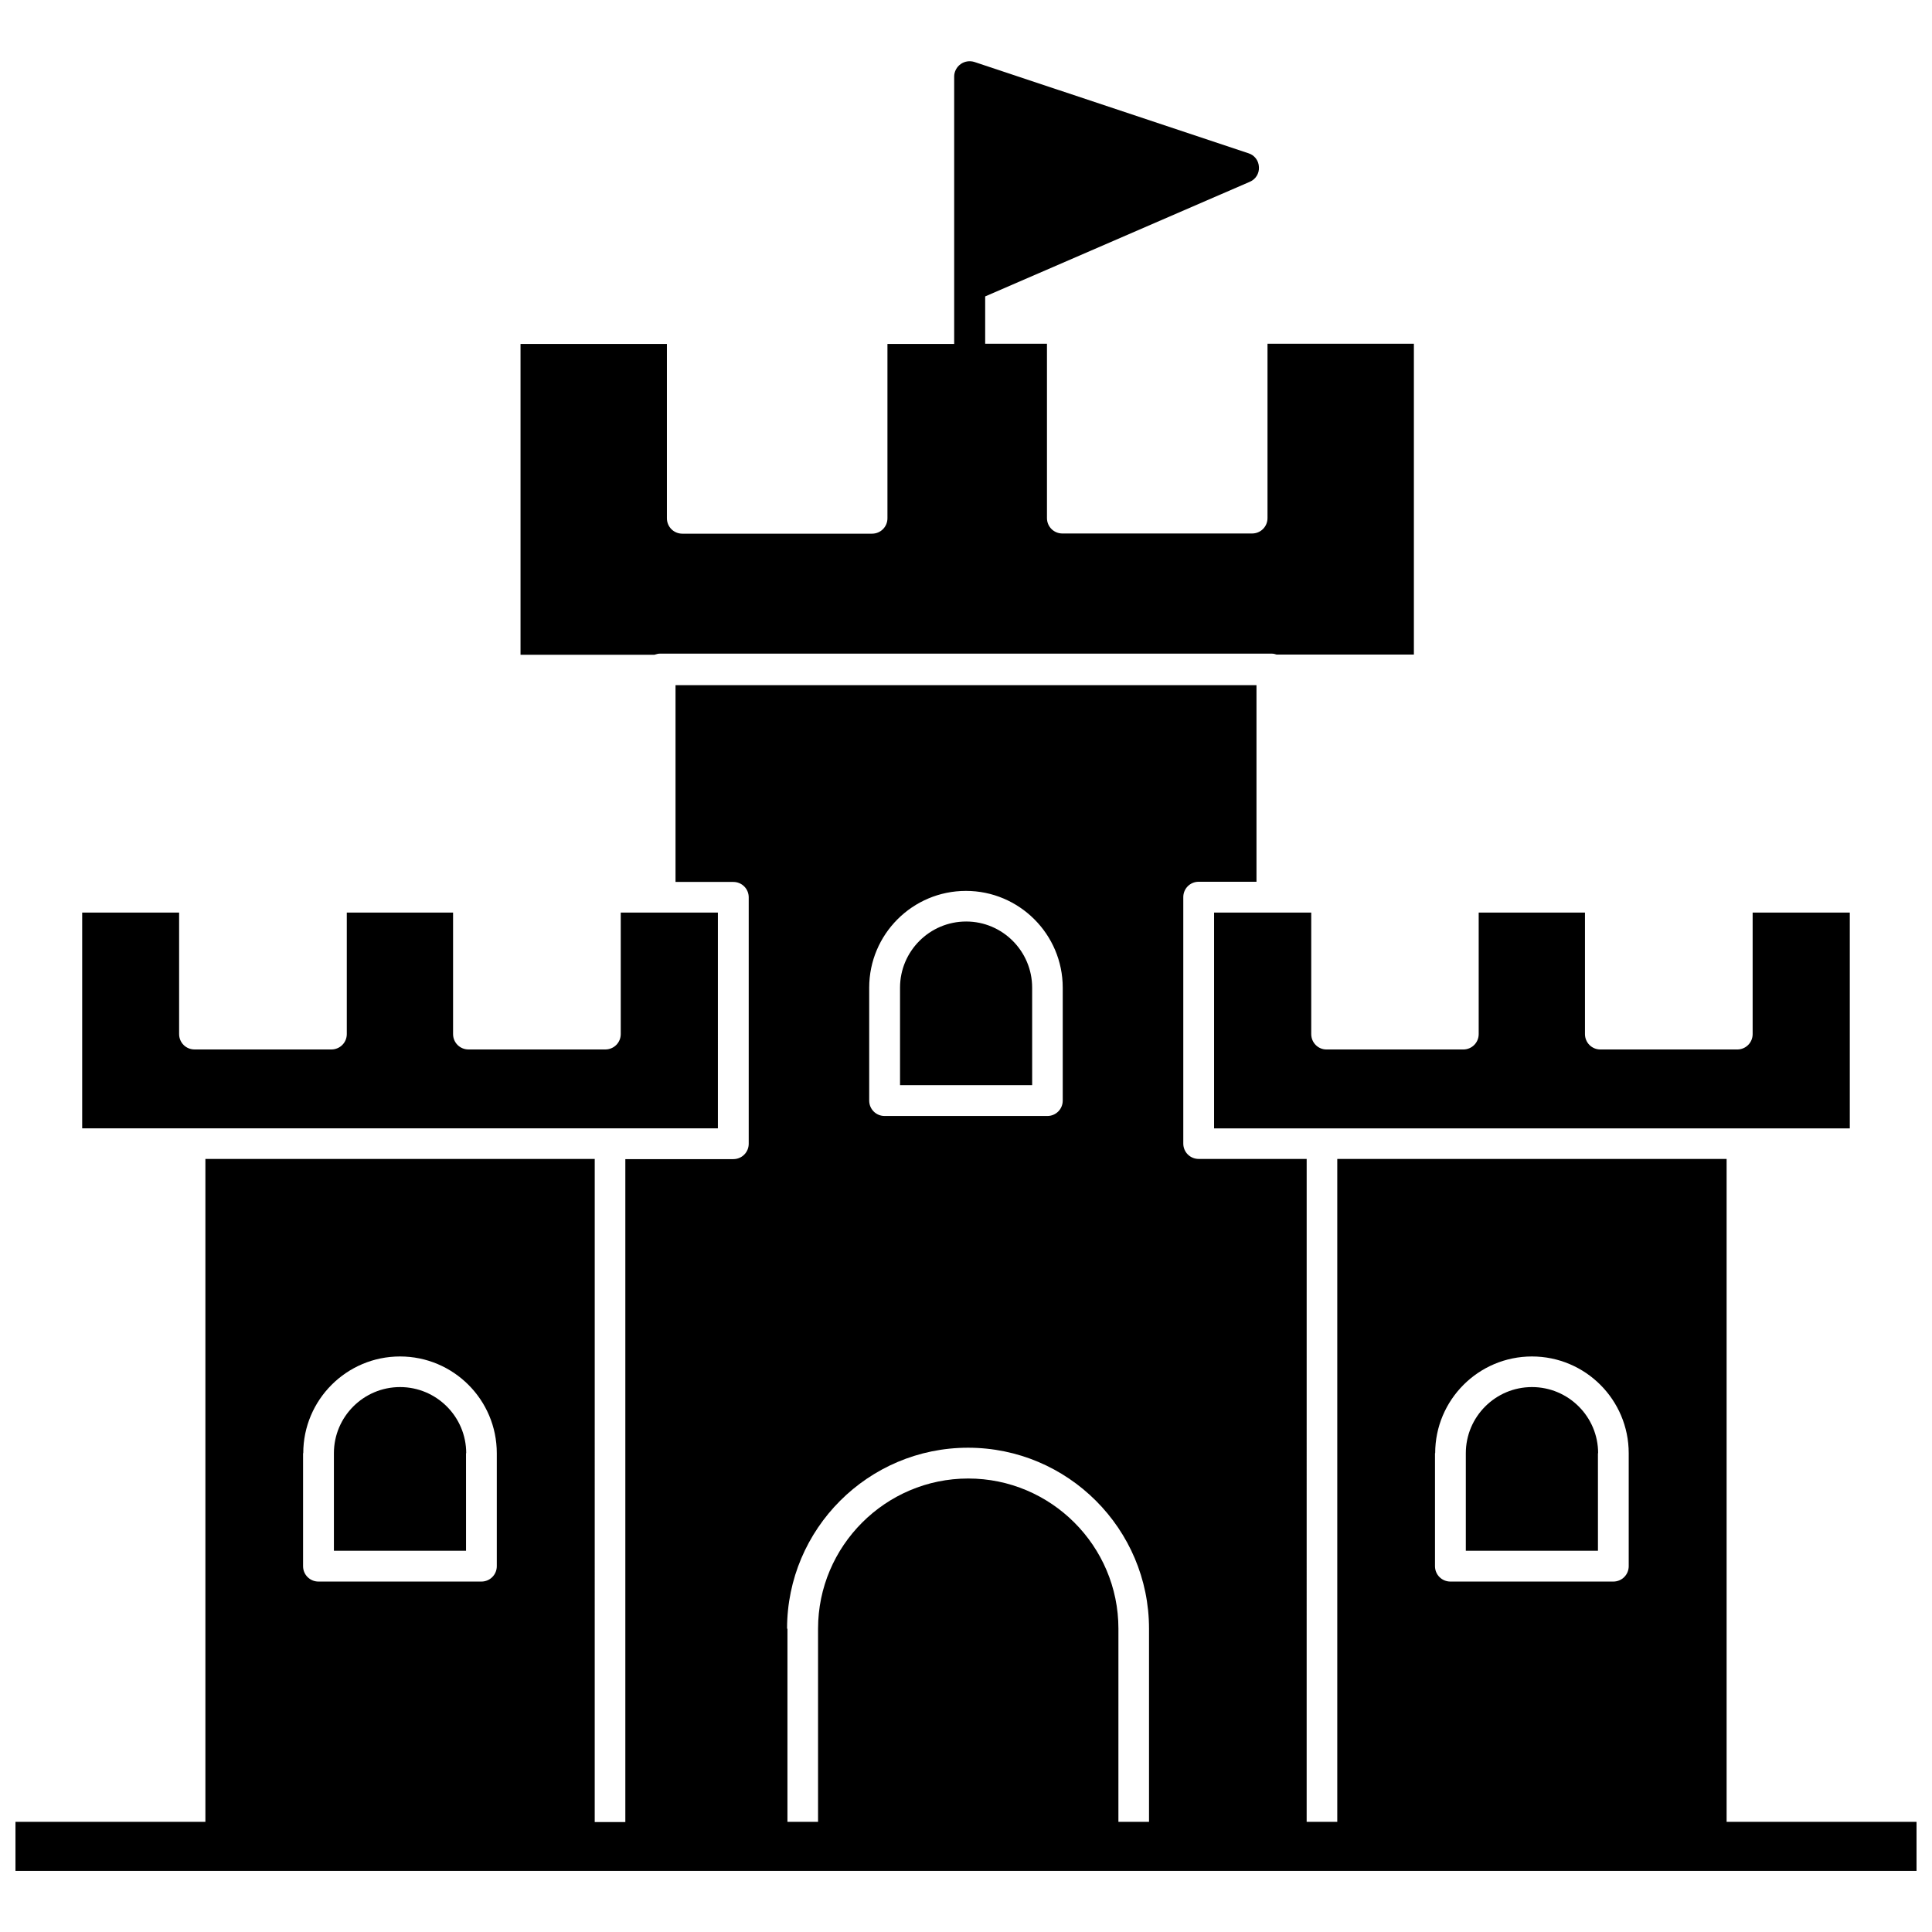 <?xml version="1.0" encoding="UTF-8"?>
<!-- Uploaded to: SVG Repo, www.svgrepo.com, Generator: SVG Repo Mixer Tools -->
<svg width="800px" height="800px" version="1.1" viewBox="144 144 512 512" xmlns="http://www.w3.org/2000/svg">
 <defs>
  <clipPath id="a">
   <path d="m148.09 325h503.81v315h-503.81z"/>
  </clipPath>
 </defs>
 <g clip-path="url(#a)">
  <path d="m601.57 626.81v-175.68h-103.18v175.68h-8.113l0.004-175.68h-28.617c-2.266 0-4.082-1.812-4.082-4.082v-65.293c0-2.266 1.812-4.082 4.082-4.082h15.316v-52.094h-153.96v52.145h15.316c2.266 0 4.082 1.812 4.082 4.082v65.293c0 2.266-1.812 4.082-4.082 4.082h-28.617v175.68h-8.113l0.004-175.73h-103.18v175.68l-50.332-0.004v13h503.81v-13zm-77.234-97.688c0-14.156 11.488-25.645 25.645-25.645s25.645 11.488 25.645 25.645v29.926c0 2.266-1.812 4.082-4.082 4.082h-43.176c-2.266 0-4.082-1.812-4.082-4.082v-29.926zm-299.97 0c0-14.156 11.488-25.645 25.645-25.645s25.645 11.488 25.645 25.645v29.926c0 2.266-1.812 4.082-4.082 4.082h-43.176c-2.266 0-4.082-1.812-4.082-4.082v-29.926zm149.98-123.38c0-14.156 11.488-25.645 25.645-25.645 14.105 0 25.645 11.488 25.645 25.645v29.926c0 2.266-1.812 4.082-4.082 4.082h-43.125c-2.266 0-4.082-1.812-4.082-4.082zm-21.766 169.88c0-26.449 21.512-47.961 47.961-47.961s47.961 21.512 47.961 47.961v51.188h-8.113l0.004-51.188c0-21.965-17.887-39.801-39.801-39.801-21.914 0-39.801 17.887-39.801 39.801v51.188h-8.113l0.004-51.188z"/>
 </g>
 <path d="m318.94 317.22h162.07c0.453 0 0.906 0.102 1.309 0.25h36.375v-82.371h-38.793v46.199c0 2.266-1.812 4.082-4.082 4.082h-50.281c-2.266 0-4.082-1.812-4.082-4.082v-46.199h-16.375v-12.543l70.129-30.379c1.562-0.656 2.519-2.215 2.418-3.879-0.051-1.715-1.16-3.176-2.769-3.68l-72.598-24.184c-1.258-0.402-2.621-0.203-3.68 0.555-1.059 0.754-1.715 2.016-1.715 3.273v70.887h-17.684v46.199c0 2.266-1.812 4.082-4.082 4.082h-50.281c-2.266 0-4.082-1.812-4.082-4.082v-46.199h-38.793v82.371h35.469c0.613-0.199 1.066-0.301 1.523-0.301z"/>
 <path d="m491.49 418.04v-32.195h-25.746v57.184h168.47v-57.184h-25.746v32.195c0 2.266-1.812 4.082-4.082 4.082h-36.273c-2.266 0-4.082-1.812-4.082-4.082v-32.195h-28.164v32.195c0 2.266-1.812 4.082-4.082 4.082h-36.273c-2.211 0-4.023-1.816-4.023-4.082z"/>
 <path d="m334.25 385.84h-25.746v32.195c0 2.266-1.812 4.082-4.082 4.082h-36.273c-2.266 0-4.082-1.812-4.082-4.082v-32.195h-28.164v32.195c0 2.266-1.812 4.082-4.082 4.082h-36.273c-2.266 0-4.082-1.812-4.082-4.082v-32.195h-25.688v57.184h168.47z"/>
 <path d="m267.55 529.12c0-9.672-7.859-17.531-17.531-17.531s-17.531 7.859-17.531 17.531v25.844h35.016l-0.004-25.844z"/>
 <path d="m567.52 529.12c0-9.672-7.859-17.531-17.531-17.531s-17.531 7.859-17.531 17.531v25.844h35.016l-0.004-25.844z"/>
 <path d="m417.53 405.74c0-9.672-7.859-17.531-17.48-17.531-9.672 0-17.531 7.859-17.531 17.531v25.844h35.016z"/>
</svg>